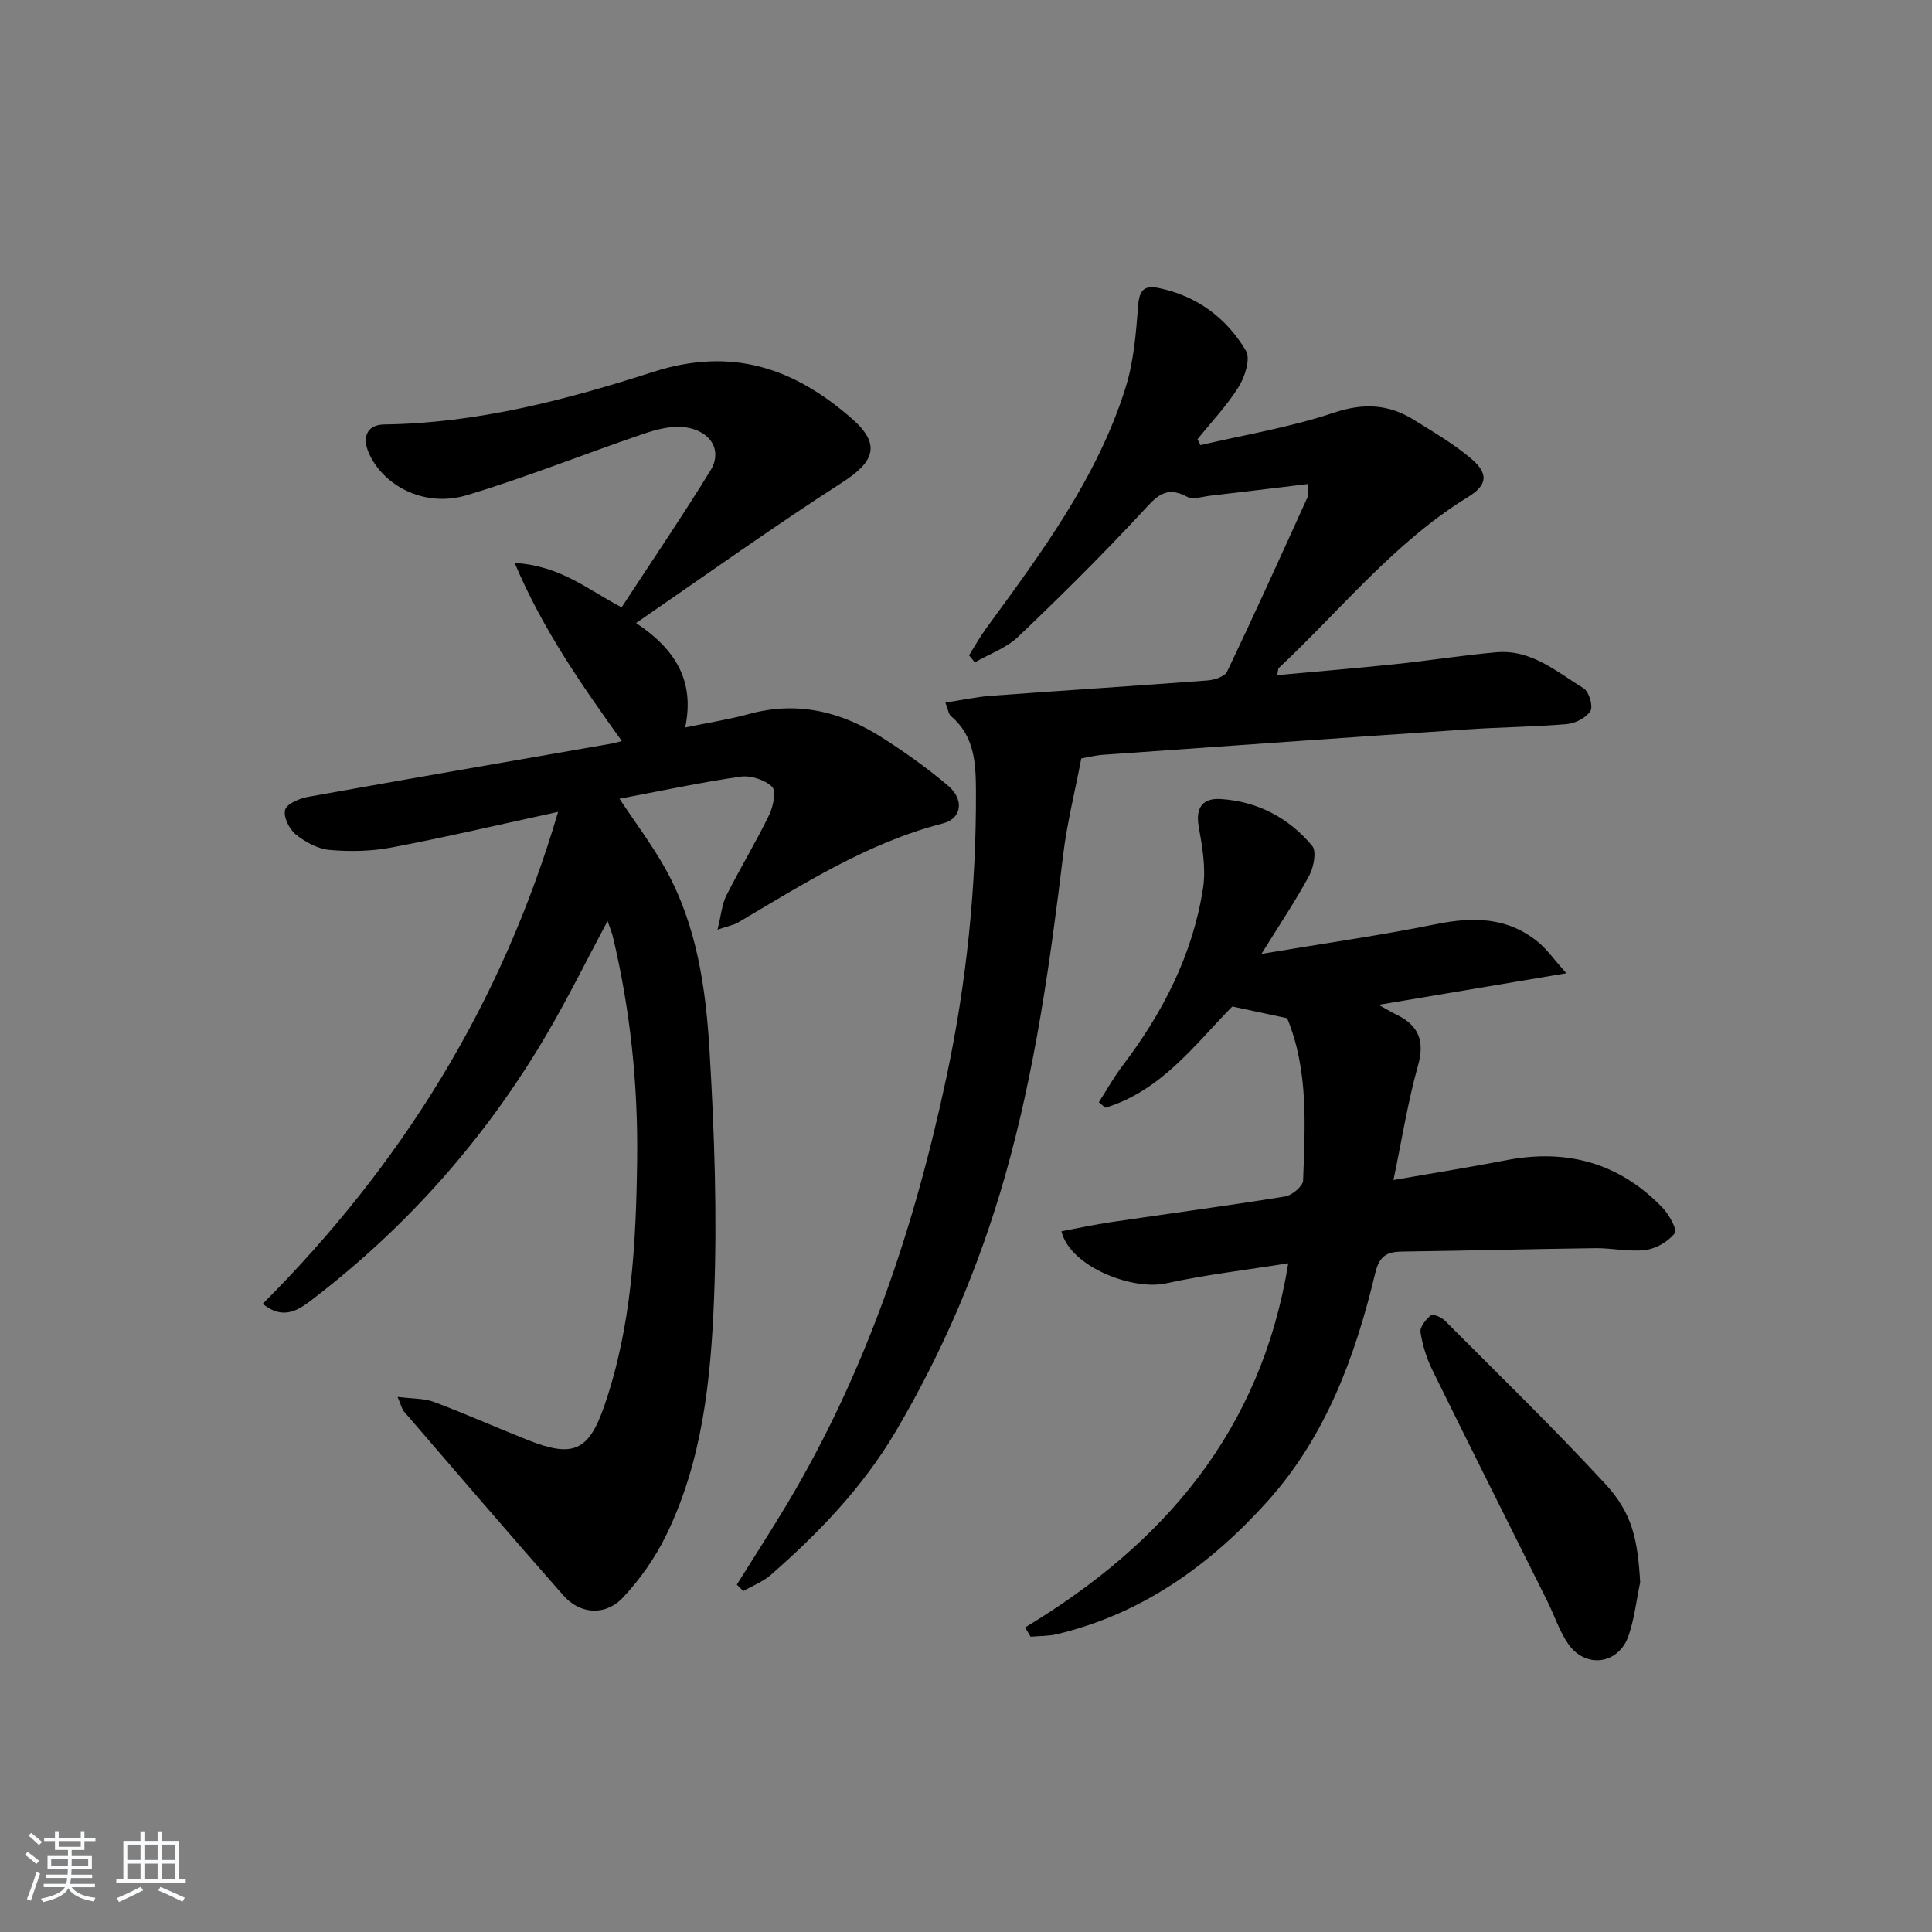 <svg enable-background="new 0 0 400 400" viewBox="0 0 400 400" xmlns="http://www.w3.org/2000/svg"><rect x="0" y="0" width="400" height="400" fill="#808080" stroke="none"/><path d="m5.17 384 .55-.58c.85.61 1.65 1.24 2.4 1.87l-.59.64c-.83-.73-1.62-1.38-2.36-1.93m1.22 9.53-.82-.34c.71-1.76 1.37-3.64 1.98-5.63.24.13.5.25.76.36-.6 1.67-1.24 3.54-1.92 5.61m-.5-13.5.57-.54c.56.44 1.31 1.06 2.26 1.87l-.65.64c-.67-.66-1.4-1.32-2.18-1.97m3.25.46h2.24v-1.36h.77v1.36h4.57v-1.36h.76v1.36h2.28v.69h-2.28v1.84h-2.64v1.26h4.18v2.64h-4.21c0 .45-.02.86-.05 1.21h4.32v.69h-4.38c-.04.34-.1.75-.19 1.22h5.15v.69h-4.82c.87 1.19 2.51 1.92 4.93 2.19-.17.31-.3.57-.37.76-2.77-.49-4.52-1.41-5.26-2.76-.56 1.26-2.3 2.23-5.24 2.9-.12-.24-.26-.48-.43-.72 2.73-.55 4.38-1.34 4.96-2.38h-4.38v-.69h4.65c.1-.38.17-.79.21-1.22h-4.32v-.69h4.4c.03-.34.05-.75.05-1.21h-4.2v-2.64h4.23v-1.26h-2.69v-1.84h-2.24zm1.46 4.46v1.29h3.45c.01-.4.02-.57.01-.53v-.32-.45h-3.46zm1.55-2.59h4.57v-1.19h-4.57zm6.11 2.59h-3.42v.77c-.01.19-.01.37-.02.53h3.44z" fill="#fafbfc"/><path d="m32.63 379.16h.82v1.98h3.54v7.89h1.46v.78h-14.37v-.78h1.46v-7.89h3.54v-1.98h.82v1.98h2.73zm-3.49 11.48.5.73c-1.61.82-3.28 1.63-5 2.42-.13-.27-.28-.55-.44-.82 1.75-.73 3.4-1.5 4.94-2.33m-2.78-5.55h2.73v-3.18h-2.73zm0 3.95h2.73v-3.2h-2.73zm3.54-3.95h2.73v-3.18h-2.73zm0 3.95h2.73v-3.2h-2.73zm7.89 4.68c-1.84-.92-3.51-1.7-5.02-2.32l.45-.73c1.89.8 3.57 1.55 5.04 2.23zm-1.62-11.81h-2.73v3.18h2.73zm-2.73 7.13h2.73v-3.2h-2.73z" fill="#fafbfc"/><g fill="#000001"><path d="m82.31 289.21c3.11.4 5.49.28 7.54 1.05 6.53 2.45 12.91 5.3 19.39 7.87 9.37 3.72 12.63 2.38 15.88-7.07 5.66-16.41 6.56-33.51 6.79-50.67.21-15.7-1.38-31.21-5.03-46.49-.18-.77-.5-1.5-1.09-3.22-4.45 8.33-8.23 16.01-12.55 23.37-12.52 21.35-28.61 39.63-48.24 54.73-2.84 2.18-6.11 4.82-10.6 1.16 28.69-28.76 49.44-61.99 61.15-101.85-12.21 2.65-23.28 5.25-34.45 7.37-4.19.8-8.63.89-12.89.51-2.45-.22-5.06-1.66-7.02-3.25-1.33-1.08-2.58-3.67-2.15-5.07.38-1.27 2.98-2.35 4.75-2.67 20.9-3.76 41.82-7.36 62.74-11.01.59-.1 1.17-.28 2.21-.54-8.26-11.58-16.23-22.82-22.19-36.88 9.58.57 15.31 5.64 22.15 9.19 6.14-9.4 12.48-18.73 18.39-28.32 2.51-4.07.16-8.18-5.16-8.95-2.77-.4-5.9.4-8.64 1.33-12.25 4.16-24.29 9.02-36.67 12.73-8.23 2.47-16.43-1.43-19.85-7.87-2.06-3.87-1-6.73 2.81-6.78 19.19-.26 37.64-5.08 55.59-10.86 16.42-5.29 29.27-.78 41.19 9.64 6.06 5.3 4.74 8.91-1.96 13.21-14.23 9.14-27.99 19.01-42.71 29.12 8.38 5.58 12.15 12.18 10.17 21.63 4.86-1.01 9.08-1.66 13.17-2.78 10.02-2.76 19.14-.53 27.6 4.87 4.75 3.03 9.37 6.33 13.66 9.96 3.35 2.83 2.89 6.78-1.04 7.8-15.58 4.01-28.89 12.53-42.48 20.55-.8.47-1.79.63-4.22 1.46.78-3.11.93-5.28 1.83-7.06 2.84-5.63 6.12-11.05 8.88-16.72.84-1.73 1.47-4.97.58-5.82-1.52-1.45-4.44-2.39-6.56-2.08-8.34 1.21-16.6 2.98-25.02 4.57 3.3 4.99 6.76 9.57 9.52 14.53 6.46 11.6 8.34 24.55 9.11 37.45 1.02 17.09 1.62 34.29.95 51.38-.66 16.87-2.39 33.87-10.05 49.39-2.25 4.55-5.31 8.88-8.77 12.59-3.64 3.9-8.89 3.56-12.37-.38-11.11-12.6-22.03-25.36-33-38.08-.41-.44-.53-1.14-1.34-3.04z"/><path d="m152.55 328.08c3.49-5.59 7.07-11.12 10.45-16.77 16.36-27.4 26.33-57.18 32.94-88.24 4.17-19.59 6.21-39.35 6.12-59.37-.03-5.82-.31-11.31-5.17-15.44-.53-.45-.61-1.42-1.15-2.8 3.44-.52 6.46-1.19 9.51-1.41 14.91-1.1 29.84-2.04 44.75-3.17 1.43-.11 3.56-.79 4.06-1.83 5.71-11.96 11.17-24.04 16.65-36.11.25-.54.03-1.29.03-2.72-6.8.82-13.45 1.63-20.1 2.4-1.64.19-3.65.89-4.88.22-4.54-2.45-6.5.17-9.33 3.21-8.25 8.88-16.87 17.43-25.64 25.79-2.44 2.33-5.94 3.56-8.95 5.29-.4-.48-.81-.96-1.21-1.44 1.16-1.85 2.22-3.79 3.51-5.55 11.39-15.6 23-31.11 28.88-49.83 1.71-5.43 2.18-11.33 2.62-17.06.25-3.2 1.27-4.23 4.25-3.62 7.94 1.64 14.03 6.2 18.06 12.97.99 1.66-.18 5.38-1.47 7.45-2.42 3.9-5.66 7.29-8.55 10.89.2.41.41.81.61 1.22 9.22-2.16 18.64-3.7 27.58-6.7 6.14-2.06 11.34-1.81 16.58 1.45 4.08 2.54 8.29 4.98 11.92 8.08 3.64 3.11 3.31 5.46-.67 7.9-15.27 9.38-26.34 23.37-39.19 35.41-.18.17-.14.59-.32 1.48 8.34-.77 16.51-1.44 24.66-2.3 6.93-.72 13.83-1.84 20.77-2.44 7.18-.61 12.45 4.05 18.03 7.49 1.1.68 1.97 3.69 1.38 4.67-.85 1.4-3.1 2.55-4.85 2.71-6.79.59-13.62.63-20.42 1.09-25.21 1.7-50.42 3.48-75.63 5.27-1.78.13-3.53.59-4.51.76-1.34 6.99-2.95 13.38-3.74 19.87-2.72 22.43-5.84 44.77-12.04 66.56-5.3 18.62-12.82 36.28-22.68 52.97-6.79 11.49-15.87 20.92-25.8 29.62-1.63 1.43-3.8 2.26-5.71 3.36-.46-.43-.9-.88-1.35-1.33z"/><path d="m212.24 336.94c28.67-17.3 48.85-40.61 54.48-75.39-8.72 1.39-17.11 2.36-25.31 4.16-6.86 1.51-19.86-3.39-21.65-10.79 3.45-.64 6.87-1.39 10.33-1.9 11.99-1.77 24-3.37 35.96-5.3 1.44-.23 3.69-2.11 3.74-3.29.41-11.4 1.14-22.89-3.3-33.62-3.7-.79-7.21-1.54-11.35-2.43-7.6 7.67-14.6 17.42-26.29 20.96-.45-.38-.9-.75-1.35-1.13 1.61-2.5 3.06-5.13 4.85-7.49 8.38-11 14.58-23.05 16.72-36.79.64-4.11-.13-8.55-.88-12.73-.73-4.06.88-6 4.53-5.77 7.62.48 14.1 3.88 18.95 9.69.95 1.14.33 4.41-.6 6.14-2.73 5.09-5.97 9.89-9.9 16.23 13.12-2.2 24.73-3.84 36.19-6.16 7.71-1.56 14.83-1.45 21.12 3.74 1.81 1.49 3.19 3.5 5.81 6.43-13.55 2.28-25.63 4.31-38.85 6.54 1.96 1.09 2.79 1.6 3.67 2.02 4.6 2.23 5.92 5.42 4.46 10.59-2.09 7.44-3.29 15.13-5.07 23.66 8.46-1.48 15.92-2.66 23.34-4.1 12.55-2.43 23.43.55 32.34 9.8 1.37 1.42 3.12 4.59 2.57 5.3-1.34 1.73-3.84 3.2-6.04 3.48-3.4.43-6.94-.41-10.42-.37-13.31.17-26.62.53-39.92.7-3.22.04-4.78.85-5.65 4.49-4.13 17.26-10.22 33.79-22.31 47.23-11.88 13.21-25.95 23.29-43.58 27.5-1.76.42-3.64.36-5.46.52-.38-.62-.75-1.27-1.13-1.92z"/><path d="m339.58 327.59c-.78 3.71-1.19 7.55-2.42 11.1-2.05 5.9-8.85 6.84-12.45 1.7-1.88-2.68-2.89-5.95-4.37-8.92-7.92-15.91-15.91-31.79-23.75-47.74-1.21-2.47-2.08-5.21-2.49-7.92-.17-1.08 1.12-2.64 2.15-3.5.4-.33 2.19.4 2.88 1.1 11.15 11.19 22.49 22.2 33.2 33.79 5.63 6.08 6.73 11.53 7.25 20.39z"/></g></svg>